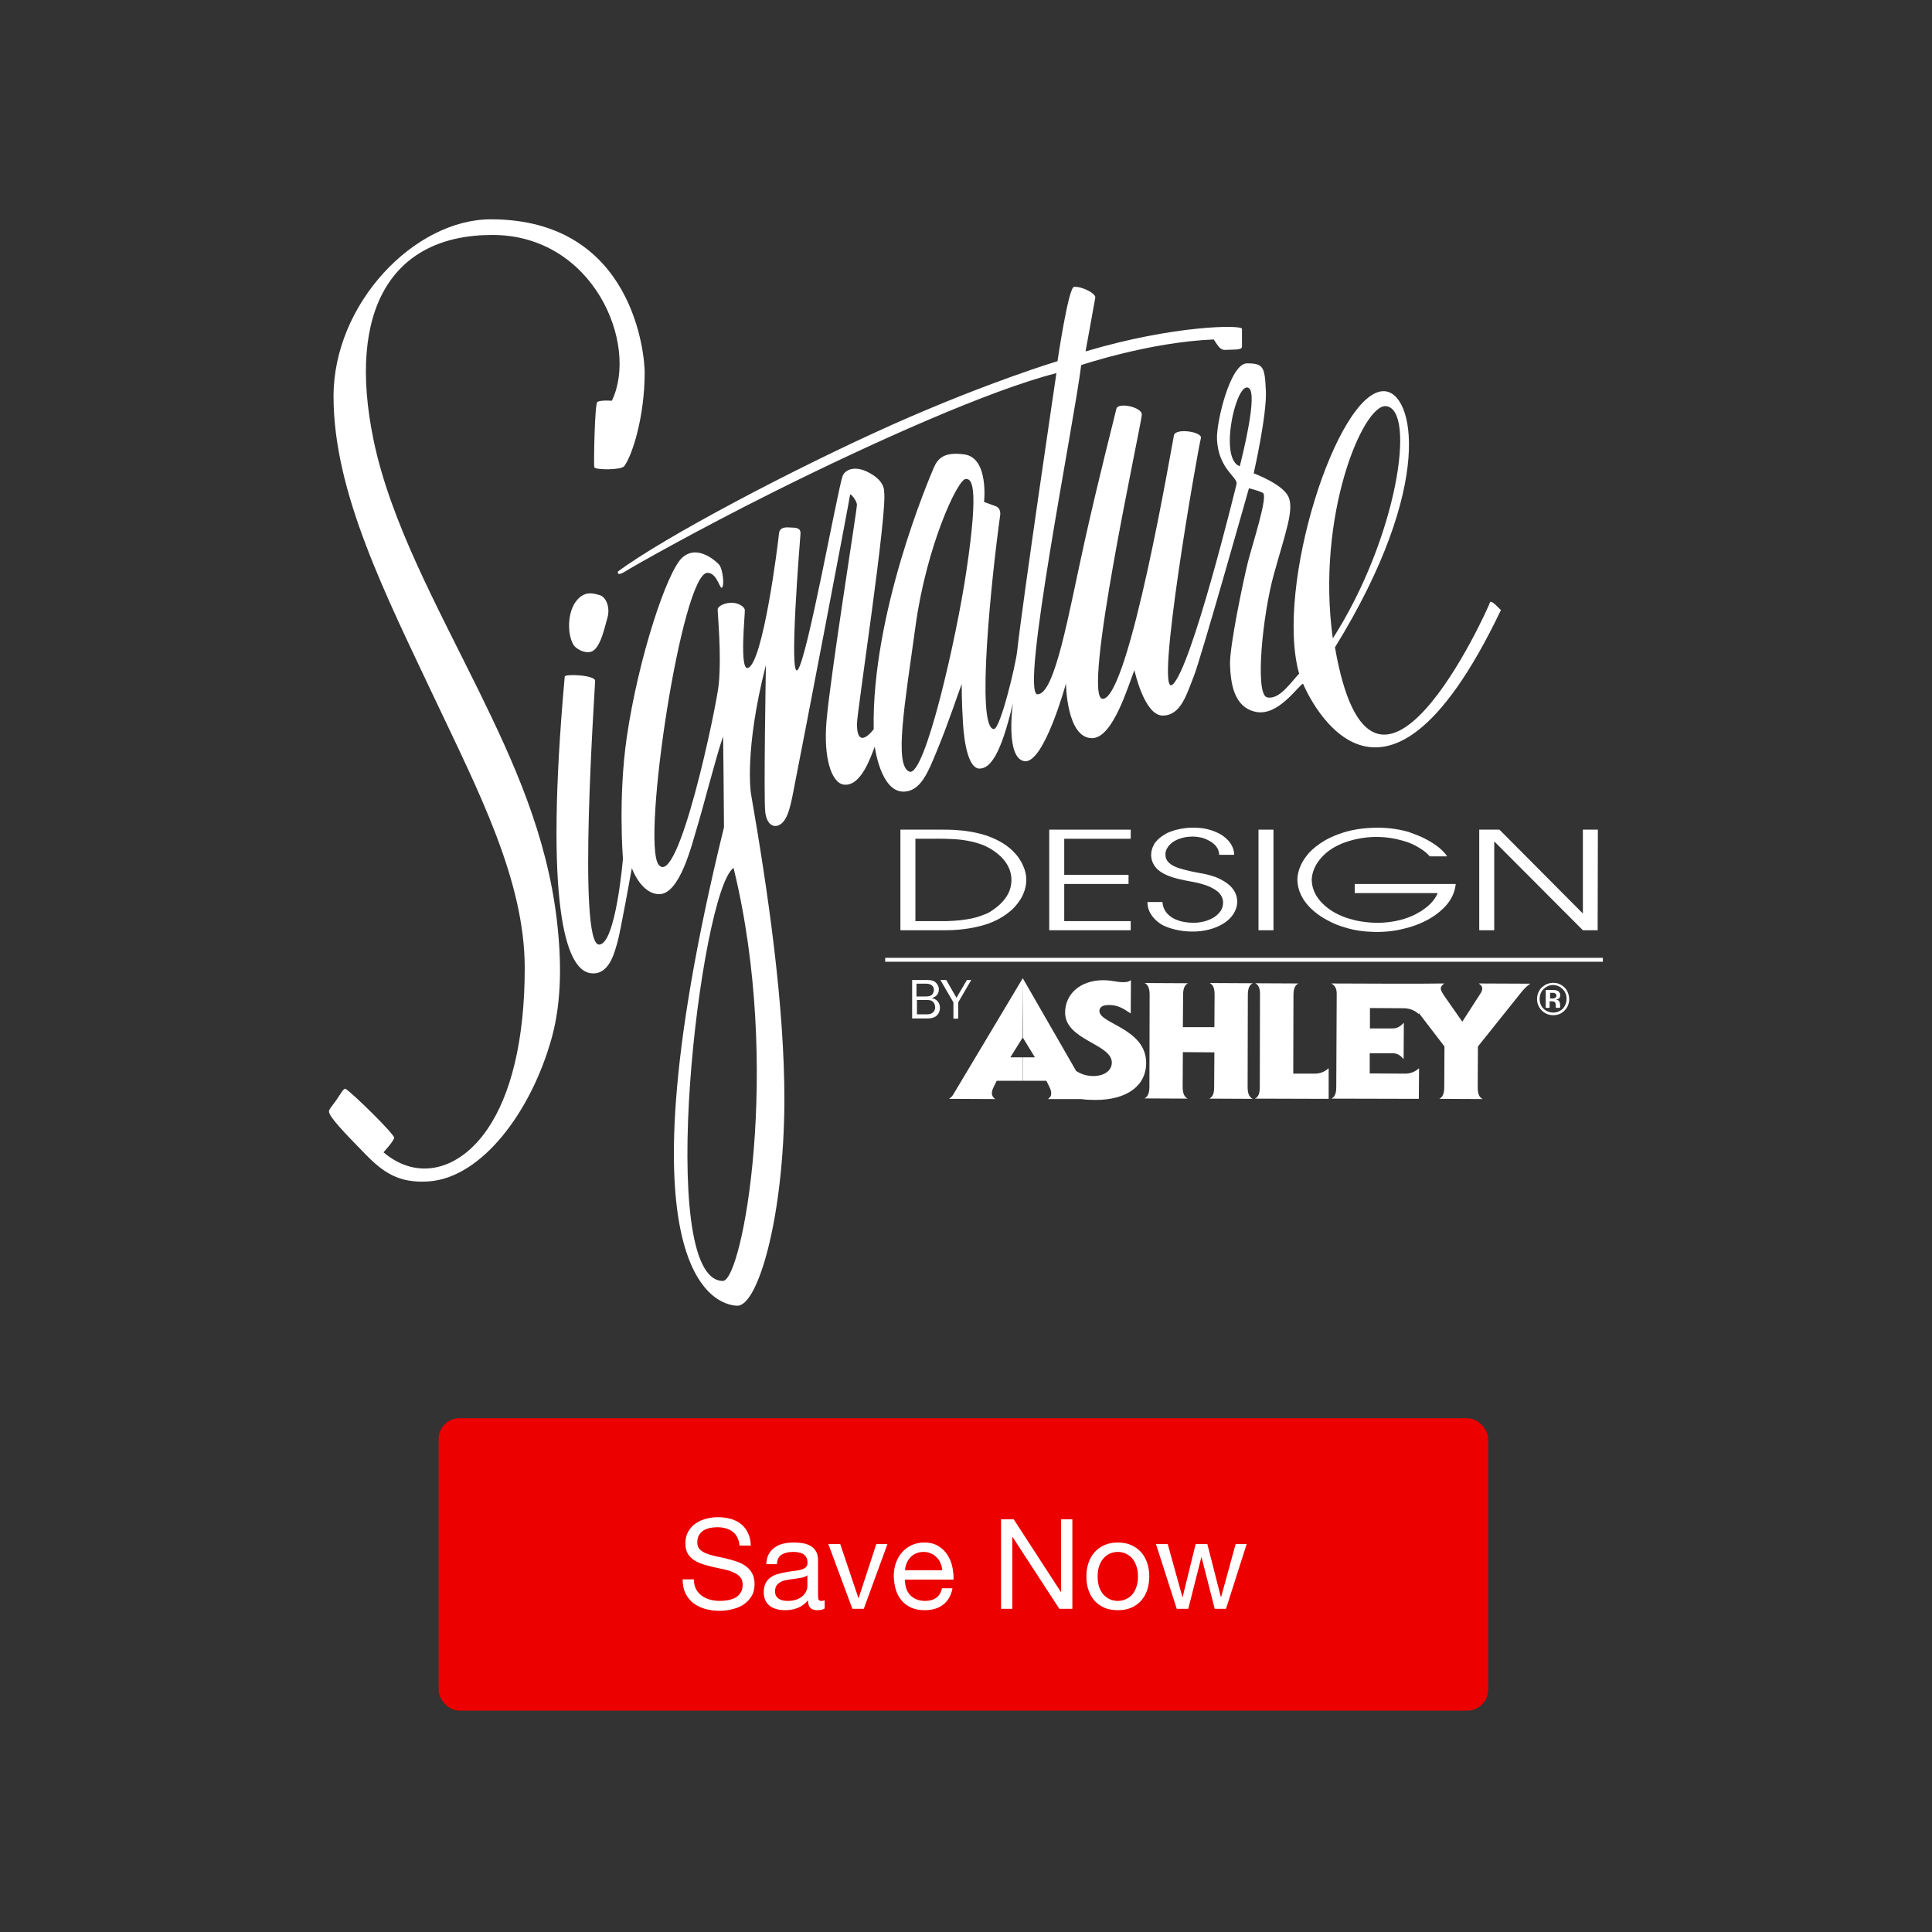 <svg width="370" height="370" viewBox="0 0 370 370" fill="none" xmlns="http://www.w3.org/2000/svg">
<rect x="0" y="0" width="370" height="370" fill="#333333" stroke="none"/>
<rect x="84" y="271.606" width="201" height="56" rx="4" fill="#ED0000"/>
<path d="M141.628 295.986C141.5 294.754 141.052 293.866 140.284 293.322C139.532 292.762 138.564 292.482 137.38 292.482C136.9 292.482 136.428 292.53 135.964 292.626C135.5 292.722 135.084 292.882 134.716 293.106C134.364 293.33 134.076 293.634 133.852 294.018C133.644 294.386 133.54 294.85 133.54 295.41C133.54 295.938 133.692 296.37 133.996 296.706C134.316 297.026 134.732 297.29 135.244 297.498C135.772 297.706 136.364 297.882 137.02 298.026C137.676 298.154 138.34 298.298 139.012 298.458C139.7 298.618 140.372 298.81 141.028 299.034C141.684 299.242 142.268 299.53 142.78 299.898C143.308 300.266 143.724 300.73 144.028 301.29C144.348 301.85 144.508 302.554 144.508 303.402C144.508 304.314 144.3 305.098 143.884 305.754C143.484 306.394 142.964 306.922 142.324 307.338C141.684 307.738 140.964 308.026 140.164 308.202C139.38 308.394 138.596 308.49 137.812 308.49C136.852 308.49 135.94 308.37 135.076 308.13C134.228 307.89 133.476 307.53 132.82 307.05C132.18 306.554 131.668 305.93 131.284 305.178C130.916 304.41 130.732 303.506 130.732 302.466H132.892C132.892 303.186 133.028 303.81 133.3 304.338C133.588 304.85 133.956 305.274 134.404 305.61C134.868 305.946 135.404 306.194 136.012 306.354C136.62 306.514 137.244 306.594 137.884 306.594C138.396 306.594 138.908 306.546 139.42 306.45C139.948 306.354 140.42 306.194 140.836 305.97C141.252 305.73 141.588 305.41 141.844 305.01C142.1 304.61 142.228 304.098 142.228 303.474C142.228 302.882 142.068 302.402 141.748 302.034C141.444 301.666 141.028 301.37 140.5 301.146C139.988 300.906 139.404 300.714 138.748 300.57C138.092 300.426 137.42 300.282 136.732 300.138C136.06 299.978 135.396 299.802 134.74 299.61C134.084 299.402 133.492 299.138 132.964 298.818C132.452 298.482 132.036 298.058 131.716 297.546C131.412 297.018 131.26 296.362 131.26 295.578C131.26 294.714 131.436 293.97 131.788 293.346C132.14 292.706 132.604 292.186 133.18 291.786C133.772 291.37 134.436 291.066 135.172 290.874C135.924 290.666 136.692 290.562 137.476 290.562C138.356 290.562 139.172 290.666 139.924 290.874C140.676 291.082 141.332 291.41 141.892 291.858C142.468 292.306 142.916 292.874 143.236 293.562C143.572 294.234 143.756 295.042 143.788 295.986H141.628ZM157.934 308.058C157.582 308.266 157.094 308.37 156.47 308.37C155.942 308.37 155.518 308.226 155.198 307.938C154.894 307.634 154.742 307.146 154.742 306.474C154.182 307.146 153.526 307.634 152.774 307.938C152.038 308.226 151.238 308.37 150.374 308.37C149.814 308.37 149.278 308.306 148.766 308.178C148.27 308.05 147.838 307.85 147.47 307.578C147.102 307.306 146.806 306.954 146.582 306.522C146.374 306.074 146.27 305.538 146.27 304.914C146.27 304.21 146.39 303.634 146.63 303.186C146.87 302.738 147.182 302.378 147.566 302.106C147.966 301.818 148.414 301.602 148.91 301.458C149.422 301.314 149.942 301.194 150.47 301.098C151.03 300.986 151.558 300.906 152.054 300.858C152.566 300.794 153.014 300.714 153.398 300.618C153.782 300.506 154.086 300.354 154.31 300.162C154.534 299.954 154.646 299.658 154.646 299.274C154.646 298.826 154.558 298.466 154.382 298.194C154.222 297.922 154.006 297.714 153.734 297.57C153.478 297.426 153.182 297.33 152.846 297.282C152.526 297.234 152.206 297.21 151.886 297.21C151.022 297.21 150.302 297.378 149.726 297.714C149.15 298.034 148.838 298.65 148.79 299.562H146.75C146.782 298.794 146.942 298.146 147.23 297.618C147.518 297.09 147.902 296.666 148.382 296.346C148.862 296.01 149.406 295.77 150.014 295.626C150.638 295.482 151.302 295.41 152.006 295.41C152.566 295.41 153.118 295.45 153.662 295.53C154.222 295.61 154.726 295.778 155.174 296.034C155.622 296.274 155.982 296.618 156.254 297.066C156.526 297.514 156.662 298.098 156.662 298.818V305.202C156.662 305.682 156.686 306.034 156.734 306.258C156.798 306.482 156.99 306.594 157.31 306.594C157.486 306.594 157.694 306.554 157.934 306.474V308.058ZM154.622 301.698C154.366 301.89 154.03 302.034 153.614 302.13C153.198 302.21 152.758 302.282 152.294 302.346C151.846 302.394 151.39 302.458 150.926 302.538C150.462 302.602 150.046 302.714 149.678 302.874C149.31 303.034 149.006 303.266 148.766 303.57C148.542 303.858 148.43 304.258 148.43 304.77C148.43 305.106 148.494 305.394 148.622 305.634C148.766 305.858 148.942 306.042 149.15 306.186C149.374 306.33 149.63 306.434 149.918 306.498C150.206 306.562 150.51 306.594 150.83 306.594C151.502 306.594 152.078 306.506 152.558 306.33C153.038 306.138 153.43 305.906 153.734 305.634C154.038 305.346 154.262 305.042 154.406 304.722C154.55 304.386 154.622 304.074 154.622 303.786V301.698ZM165.425 308.106H163.241L158.633 295.698H160.913L164.393 306.042H164.441L167.825 295.698H169.961L165.425 308.106ZM180.449 300.714C180.417 300.234 180.305 299.778 180.113 299.346C179.937 298.914 179.689 298.546 179.369 298.242C179.065 297.922 178.697 297.674 178.265 297.498C177.849 297.306 177.385 297.21 176.873 297.21C176.345 297.21 175.865 297.306 175.433 297.498C175.017 297.674 174.657 297.922 174.353 298.242C174.049 298.562 173.809 298.938 173.633 299.37C173.457 299.786 173.353 300.234 173.321 300.714H180.449ZM182.417 304.17C182.145 305.562 181.545 306.61 180.617 307.314C179.689 308.018 178.521 308.37 177.113 308.37C176.121 308.37 175.257 308.21 174.521 307.89C173.801 307.57 173.193 307.122 172.697 306.546C172.201 305.97 171.825 305.282 171.569 304.482C171.329 303.682 171.193 302.81 171.161 301.866C171.161 300.922 171.305 300.058 171.593 299.274C171.881 298.49 172.281 297.81 172.793 297.234C173.321 296.658 173.937 296.21 174.641 295.89C175.361 295.57 176.145 295.41 176.993 295.41C178.097 295.41 179.009 295.642 179.729 296.106C180.465 296.554 181.049 297.13 181.481 297.834C181.929 298.538 182.233 299.306 182.393 300.138C182.569 300.97 182.641 301.762 182.609 302.514H173.321C173.305 303.058 173.369 303.578 173.513 304.074C173.657 304.554 173.889 304.986 174.209 305.37C174.529 305.738 174.937 306.034 175.433 306.258C175.929 306.482 176.513 306.594 177.185 306.594C178.049 306.594 178.753 306.394 179.297 305.994C179.857 305.594 180.225 304.986 180.401 304.17H182.417ZM191.715 290.97H194.139L203.163 304.866H203.211V290.97H205.371V308.106H202.875L193.923 294.354H193.875V308.106H191.715V290.97ZM210.212 301.914C210.212 302.666 210.308 303.338 210.5 303.93C210.708 304.506 210.988 304.994 211.34 305.394C211.692 305.778 212.1 306.074 212.564 306.282C213.044 306.49 213.548 306.594 214.076 306.594C214.604 306.594 215.1 306.49 215.564 306.282C216.044 306.074 216.46 305.778 216.812 305.394C217.164 304.994 217.436 304.506 217.628 303.93C217.836 303.338 217.94 302.666 217.94 301.914C217.94 301.162 217.836 300.498 217.628 299.922C217.436 299.33 217.164 298.834 216.812 298.434C216.46 298.034 216.044 297.73 215.564 297.522C215.1 297.314 214.604 297.21 214.076 297.21C213.548 297.21 213.044 297.314 212.564 297.522C212.1 297.73 211.692 298.034 211.34 298.434C210.988 298.834 210.708 299.33 210.5 299.922C210.308 300.498 210.212 301.162 210.212 301.914ZM208.052 301.914C208.052 301.002 208.18 300.154 208.436 299.37C208.692 298.57 209.076 297.882 209.588 297.306C210.1 296.714 210.732 296.25 211.484 295.914C212.236 295.578 213.1 295.41 214.076 295.41C215.068 295.41 215.932 295.578 216.668 295.914C217.42 296.25 218.052 296.714 218.564 297.306C219.076 297.882 219.46 298.57 219.716 299.37C219.972 300.154 220.1 301.002 220.1 301.914C220.1 302.826 219.972 303.674 219.716 304.458C219.46 305.242 219.076 305.93 218.564 306.522C218.052 307.098 217.42 307.554 216.668 307.89C215.932 308.21 215.068 308.37 214.076 308.37C213.1 308.37 212.236 308.21 211.484 307.89C210.732 307.554 210.1 307.098 209.588 306.522C209.076 305.93 208.692 305.242 208.436 304.458C208.18 303.674 208.052 302.826 208.052 301.914ZM234.793 308.106H232.633L230.113 298.242H230.065L227.569 308.106H225.361L221.377 295.698H223.633L226.441 305.85H226.489L228.985 295.698H231.217L233.809 305.85H233.857L236.641 295.698H238.753L234.793 308.106Z" fill="white"/>
<path fill-rule="evenodd" clip-rule="evenodd" d="M91.672 132.255C83.599 115.86 74.778 99.923 71.532 84.235C66.414 59.435 74.944 44.996 94.293 44.996C113.684 44.996 122.381 65.968 117.179 76.745C117.179 76.745 114.932 76.579 114.391 76.995C113.892 77.37 113.684 88.937 113.809 89.478C113.934 90.019 118.969 90.061 119.551 89.27C121.049 87.273 123.463 79.908 123.463 71.294C123.463 68.382 121.549 42 94.002 42C79.397 42 63.876 58.103 63.876 75.913C63.876 94.264 73.737 113.654 83.308 133.919C91.672 151.604 100.493 168.623 100.493 185.392C100.493 199.332 97.789 209.776 93.336 216.267C87.844 224.257 79.854 226.129 73.446 220.678C73.446 220.678 75.402 218.556 75.485 217.89C75.568 217.224 67.246 209.069 66.164 208.528C65.79 208.361 65.165 209.61 64.458 210.608C63.792 211.607 63.043 212.356 63.002 212.814C62.919 213.771 65.915 216.892 69.992 221.053C73.446 224.59 76.442 226.629 82.06 226.254C92.254 225.588 101.742 212.897 105.653 198.791C107.65 191.634 107.526 183.519 106.61 175.946C104.654 159.801 98.413 145.986 91.672 132.255ZM114.891 113.987C113.684 113.654 111.978 113.03 110.355 115.111C108.732 117.15 108.566 121.228 109.773 123.391C110.272 124.348 112.602 125.597 113.85 124.432C115.14 123.225 115.723 120.437 116.306 118.398C116.93 116.317 116.056 114.362 114.891 113.987ZM285.33 115.402C284.914 116.734 262.902 165.502 255.661 123.974C274.927 92.766 270.808 74.914 264.982 74.914C256.119 74.914 244.093 112.281 248.795 129.009C247.214 130.673 244.967 134.127 242.637 133.544C240.307 132.92 241.763 117.899 243.968 109.951C246.174 102.003 247.922 97.509 246.715 95.054C245.508 92.641 240.099 90.643 240.099 90.643C240.099 90.643 242.637 79.492 242.429 74.873C242.221 70.254 241.971 69.588 238.809 69.588C235.605 69.588 232.942 80.823 233.066 84.027C233.274 89.853 237.144 91.392 236.811 92.724C236.478 94.055 228.198 127.885 224.578 131.089C220.958 134.293 229.363 86.233 229.987 83.902C230.32 82.696 225.119 81.905 224.827 83.362C224.494 84.776 216.255 133.836 211.179 133.836C207.059 133.836 218.378 82.404 218.669 79.45C218.835 77.994 214.133 76.953 213.8 78.285C213.676 78.951 210.513 91.101 207.684 103.834C204.729 117.108 202.066 133.004 198.696 132.962C195.283 132.92 205.728 80.948 207.059 69.921C207.059 69.921 220.125 65.51 232.442 65.011C232.442 65.011 232.733 65.427 233.025 65.885C233.399 66.426 233.857 67.05 234.606 67.008C235.979 66.925 237.852 67.091 237.852 66.426V62.972C237.852 62.181 224.786 62.265 207.892 67.3C207.892 67.3 209.639 57.771 209.764 56.98C209.847 56.189 207.226 54.816 205.686 54.941C204.604 55.024 202.524 69.172 202.524 69.172C202.524 69.172 189.416 73.084 170.899 81.323C151.758 89.894 127.041 102.96 118.344 109.452C118.344 109.452 117.97 110.575 119.926 109.327C121.008 108.619 133.2 101.67 148.471 94.055C166.821 84.901 189.5 74.706 202.316 71.461C202.316 71.461 195.908 114.653 194.784 124.806C194.534 127.22 191.58 139.661 190.332 139.62C186.836 139.495 189.916 110.409 191.538 98.716C191.538 98.716 191.788 97.384 190.748 96.968C189.666 96.552 188.459 96.136 188.459 96.136C188.459 96.136 189.416 87.647 184.673 87.023C180.761 86.482 179.554 87.814 178.764 89.728C177.973 91.6 166.905 117.441 167.321 139.661C167.321 139.661 164.117 143.989 164.117 138.621C164.117 136.416 169.984 98.092 169.318 94.18C169.318 94.18 169.568 92.225 166.572 90.602C163.617 88.937 161.787 90.061 161.37 91.143C160.372 94.014 154.546 126.429 152.757 128.301C151.009 130.174 153.215 103.501 153.298 102.295C153.423 101.088 152.382 101.046 151.758 101.046C151.134 101.046 149.303 100.63 149.178 102.211C149.054 103.793 146.099 127.344 143.186 127.927C141.605 128.26 142.687 117.691 142.645 116.858C142.604 116.193 141.522 115.527 140.357 115.444C138.942 115.36 137.444 116.026 137.444 116.734C137.444 117.774 138.193 125.264 137.652 131.006C137.236 135.292 129.871 170.495 126.126 165.585C122.797 161.216 130.62 109.41 135.53 109.701C137.444 109.785 137.86 113.113 138.318 112.489C138.734 111.865 138.401 109.077 137.777 108.203C137.486 107.829 133.657 104.001 130.62 106.83C127.749 109.493 122.298 125.805 120.051 141.076C118.344 152.727 119.302 164.462 119.302 164.462C119.302 164.462 117.928 180.898 114.724 180.898C110.522 180.898 113.975 131.464 113.975 130.382C113.975 129.259 108.067 129.009 108.15 129.591C104.197 173.616 108.399 185.517 112.935 186.349C116.763 187.056 117.762 182.021 118.261 180.399C118.761 178.776 121.008 166.251 121.008 166.251C121.008 166.251 122.714 171.203 126.251 171.244C130.204 171.244 132.492 161.757 133.449 158.594C134.448 155.432 137.194 144.655 138.484 141.034C138.484 141.034 138.651 154.933 138.651 158.428C116.638 248.225 139.108 250.056 141.231 250.056C145.184 250.056 150.135 233.037 150.219 210.858C150.26 192.507 147.056 170.62 143.811 151.937C143.811 151.937 142.479 143.781 146.682 127.344C146.682 127.344 146.224 152.935 146.557 155.557C146.89 158.22 148.554 158.844 149.886 157.512C151.301 156.098 151.758 152.269 152.424 149.065C153.09 145.861 162.785 95.304 162.785 94.805C162.785 94.305 164.117 95.845 164.117 96.719C164.117 97.593 159.04 129.342 158.291 138.038C157.667 145.154 159.248 150.022 161.662 150.272C164.949 150.605 166.78 144.863 167.529 142.99C167.529 142.99 168.611 151.52 172.938 151.604C176.309 151.645 177.724 147.9 179.43 143.781C181.677 138.371 183.716 132.13 184.173 131.006C184.173 131.006 184.173 134.668 184.423 138.496C184.673 142.741 185.588 147.193 187.585 147.193C189.583 147.193 191.663 144.655 193.994 134.626C193.994 134.626 192.454 145.196 196.199 145.778C199.944 146.319 204.147 130.881 204.147 130.881C204.147 130.881 204.23 141.492 209.223 141.367C213.176 141.243 216.047 131.339 217.254 128.343C217.254 128.343 219.127 137.04 222.664 137.04C226.201 137.04 227.282 132.837 228.614 129.55C229.946 126.263 239.183 93.515 239.183 93.515C239.183 93.515 240.723 93.847 241.846 94.388C242.928 94.929 239.849 104.209 238.975 107.704C238.101 111.241 235.438 123.891 235.563 127.303C235.688 130.715 236.229 135.459 240.515 136.332C244.801 137.206 248.546 131.381 249.544 130.923C249.544 130.923 263.859 166.209 287.452 116.817C287.327 116.817 285.538 114.653 285.33 115.402ZM138.443 245.312C125.335 245.312 134.115 170.745 140.482 166.209C149.803 204.283 142.188 245.312 138.443 245.312ZM185.047 109.535C183.175 122.143 177.099 148.982 174.145 147.775C171.191 146.569 173.271 134.876 175.352 119.771C177.432 104.666 183.383 91.725 184.964 91.725C185.838 91.767 187.71 91.808 185.047 109.535ZM237.436 89.27C237.436 89.27 235.521 89.021 235.521 84.402C235.521 79.783 237.56 73.208 239.183 74.332C240.848 75.497 238.101 86.649 237.436 89.27ZM265.44 77.786C271.307 78.368 267.562 103.044 255.245 122.268C251.999 98.716 261.071 77.328 265.44 77.786Z" fill="white"/>
<path d="M300.227 190.01C300.102 189.677 299.894 189.386 299.644 189.136C299.394 188.886 299.061 188.637 298.687 188.47C298.312 188.304 297.896 188.221 297.439 188.221C296.981 188.221 296.523 188.346 296.107 188.512C295.816 188.678 295.525 188.886 295.233 189.136C294.984 189.386 294.776 189.719 294.609 190.093C294.443 190.468 294.359 190.884 294.359 191.342C294.359 191.882 294.484 192.382 294.775 192.881C295.067 193.38 295.441 193.755 295.899 194.005C296.398 194.296 296.898 194.421 297.439 194.421C297.896 194.421 298.354 194.338 298.812 194.129C299.145 193.963 299.436 193.755 299.686 193.464C299.977 193.172 300.185 192.84 300.31 192.465C300.476 192.091 300.518 191.716 300.518 191.3C300.518 190.842 300.393 190.426 300.227 190.01ZM299.686 192.631C299.436 193.048 299.145 193.38 298.729 193.589C298.312 193.838 297.896 193.921 297.439 193.921C296.981 193.921 296.565 193.797 296.149 193.589C295.733 193.339 295.4 193.048 295.192 192.631C294.942 192.215 294.859 191.758 294.859 191.3C294.859 190.925 294.942 190.551 295.067 190.218C295.358 189.552 295.857 189.136 296.357 188.886C296.731 188.72 297.064 188.637 297.439 188.637C297.771 188.637 298.104 188.72 298.396 188.845C299.02 189.095 299.519 189.594 299.769 190.135C299.935 190.509 300.019 190.884 300.019 191.3C300.019 191.758 299.894 192.215 299.686 192.631Z" fill="white"/>
<path d="M298.77 192.549C298.77 192.341 298.77 192.175 298.728 192.091C298.645 191.675 298.437 191.509 297.979 191.426C298.146 191.384 298.27 191.384 298.354 191.342C298.645 191.218 298.811 190.926 298.811 190.593C298.77 190.052 298.478 189.72 297.896 189.636C297.771 189.595 297.563 189.595 297.272 189.595H296.023V193.007H296.772V191.758H297.189C297.397 191.758 297.521 191.8 297.646 191.842C297.771 191.883 297.813 191.967 297.854 192.05C297.896 192.133 297.938 192.299 297.938 192.508C297.938 192.799 297.979 192.965 297.979 193.007H298.687C298.811 192.924 298.811 192.757 298.77 192.549ZM297.355 191.218H296.856V190.136H297.355C297.438 190.136 297.563 190.136 297.688 190.177C297.938 190.261 298.062 190.427 298.062 190.677C298.104 190.968 297.771 191.218 297.355 191.218Z" fill="white"/>
<path d="M207.059 210.483C207.892 210.608 208.807 210.65 209.806 210.65C215.714 210.65 219.459 208.028 219.501 203.618C219.543 196.96 210.555 196.086 210.555 193.631C210.555 193.048 210.888 192.466 212.427 192.466C214.3 192.466 215.506 193.423 216.547 194.089L216.588 187.722C216.089 188.055 215.714 188.097 215.049 188.097C213.884 188.097 212.927 187.722 211.304 187.722C206.768 187.722 203.98 190.468 203.98 193.922C203.98 199.207 212.927 199.914 212.927 203.493C212.927 205.032 211.47 206.073 209.39 206.073C208.1 206.073 207.018 205.698 206.102 205.116L195.949 187.472L195.908 198.749L198.196 202.494H195.866V206.988H200.402L201.067 208.361C201.234 208.736 201.317 209.027 201.317 209.402C201.317 209.901 201.109 210.151 200.693 210.483H207.059ZM195.949 187.472L195.866 187.348L182.634 209.485C182.467 209.818 182.134 210.192 181.76 210.442L190.581 210.483C190.207 210.151 189.957 209.859 189.957 209.402C189.957 209.027 190.04 208.736 190.207 208.361L190.873 206.988H195.824V202.494H193.494L195.824 198.749L195.949 187.472Z" fill="white"/>
<path d="M254.454 210.442V204.575C253.664 205.282 252.748 205.657 251.583 205.615H247.672L247.713 190.635C247.713 189.428 247.963 188.679 248.67 188.346L240.39 188.305C241.097 188.638 241.347 189.428 241.305 190.635L241.264 208.112C241.264 209.318 241.056 210.067 240.307 210.4L254.454 210.442Z" fill="white"/>
<path d="M238.975 190.593C238.975 189.386 239.225 188.637 239.932 188.304L231.651 188.263C232.4 188.596 232.608 189.386 232.608 190.593L232.567 196.71H226.533L226.575 190.593C226.575 189.386 226.824 188.637 227.532 188.304L219.21 188.263C219.917 188.596 220.167 189.386 220.167 190.593L220.125 208.07C220.125 209.235 219.875 210.025 219.168 210.358L227.449 210.4C226.741 210.025 226.492 209.276 226.492 208.07L226.533 201.495L232.567 201.537L232.525 208.111C232.525 209.318 232.317 210.067 231.568 210.4L239.89 210.441C239.183 210.067 238.933 209.318 238.933 208.111L238.975 190.593Z" fill="white"/>
<path d="M271.764 188.387H267.02L254.953 188.346C255.827 188.803 256.035 189.552 255.993 190.634L255.91 208.111C255.91 209.276 255.702 210.067 254.953 210.4L271.722 210.441L271.764 204.574C270.973 205.281 270.058 205.656 268.893 205.614L262.318 205.573V201.703H266.646C267.728 201.703 268.227 202.202 268.81 202.826L268.851 195.877C268.269 196.418 267.769 196.959 266.687 196.959H262.36V193.048L268.81 193.089C269.975 193.089 270.932 193.505 271.722 194.213V194.005L276.633 200.413L276.591 208.153C276.591 209.318 276.341 210.108 275.634 210.441L283.956 210.483C283.207 210.108 282.999 209.359 282.999 208.153L283.041 200.413L291.529 189.802C292.07 189.178 292.57 188.72 293.069 188.387L283.207 188.346C283.582 188.637 283.873 188.887 283.873 189.344C283.873 189.677 283.706 190.01 283.29 190.634L280.045 195.669L276.591 190.718C276.133 190.01 275.925 189.636 275.925 189.344C275.925 188.928 276.216 188.637 276.591 188.346L271.764 188.387Z" fill="white"/>
<path d="M174.686 195.087V187.681H177.64C178.389 187.681 178.93 187.847 179.263 188.222C179.637 188.596 179.804 189.012 179.804 189.47C179.804 190.302 179.346 190.885 178.472 191.134C178.971 191.259 179.388 191.509 179.637 191.842C179.887 192.175 180.012 192.591 180.012 193.007C180.012 193.589 179.804 194.089 179.429 194.463C179.055 194.838 178.431 195.046 177.598 195.046H174.686V195.087ZM175.559 190.843H177.182C177.848 190.843 178.306 190.718 178.514 190.469C178.722 190.219 178.847 189.928 178.847 189.553C178.847 189.22 178.722 188.929 178.472 188.721C178.222 188.513 177.89 188.388 177.39 188.388H175.518V190.843H175.559ZM175.559 194.255H177.557C178.056 194.255 178.431 194.13 178.68 193.881C178.93 193.631 179.096 193.34 179.096 192.965C179.096 192.716 179.055 192.466 178.93 192.216C178.805 191.967 178.639 191.8 178.431 191.675C178.222 191.551 177.89 191.509 177.473 191.509H175.601V194.255H175.559Z" fill="white"/>
<path d="M186.004 187.681L183.508 191.967V195.087H182.592V191.967L180.096 187.681H181.219L183.175 191.093L185.172 187.681H186.004Z" fill="white"/>
<path d="M172.439 178.152V158.886H178.182C178.848 158.886 179.555 158.886 180.138 158.886C181.053 158.886 181.885 158.886 182.634 158.927C183.383 158.969 184.007 159.052 184.632 159.094C185.547 159.219 186.546 159.385 187.211 159.552C188.335 159.801 189.209 160.092 190.166 160.509C191.705 161.174 193.037 162.007 194.119 163.13C194.41 163.421 194.701 163.754 194.951 164.087C195.908 165.419 196.657 167.083 196.532 168.872C196.491 169.538 196.366 170.121 196.158 170.703C195.867 171.577 195.492 172.201 194.868 173.034C194.369 173.699 193.703 174.365 192.954 174.906C191.83 175.78 190.499 176.446 189.334 176.862C187.419 177.528 184.59 178.152 181.136 178.152H172.439ZM175.311 176.404H178.515C179.097 176.404 181.011 176.404 181.386 176.404C182.343 176.362 183.134 176.321 183.883 176.238C184.465 176.154 185.339 176.071 186.379 175.821C187.128 175.655 187.503 175.53 188.585 175.114C189.292 174.864 189.708 174.573 189.999 174.365C190.624 173.949 191.206 173.491 191.664 173.034C192.871 171.827 193.661 170.454 193.703 168.623C193.744 166.833 192.912 165.211 191.581 163.962C190.873 163.297 189.999 162.672 189.001 162.173C188.418 161.882 187.752 161.632 187.045 161.424C186.629 161.299 186.171 161.174 185.672 161.091C184.715 160.883 183.508 160.717 181.968 160.675C180.595 160.592 179.014 160.633 177.142 160.633H175.311V176.404Z" fill="white"/>
<path d="M200.941 158.886H216.546V160.633H203.813V167.541H216.129V169.289H203.813V176.404H216.546V178.152H200.941V158.886Z" fill="white"/>
<path d="M220.333 174.947C219.958 174.323 219.75 173.616 219.75 172.742H222.621C222.704 174.157 223.495 175.155 224.619 175.821C225.035 176.071 225.534 176.237 226.033 176.404C226.949 176.653 228.155 176.778 229.279 176.695C229.737 176.653 230.111 176.57 230.527 176.487C231.235 176.32 232.233 175.946 233.024 175.28C233.648 174.739 234.023 174.157 234.147 173.574C234.189 173.324 234.231 173.075 234.231 172.783C234.231 172.034 233.815 171.244 233.149 170.703C232.774 170.412 232.358 170.162 231.942 169.954C231.526 169.746 231.068 169.579 230.569 169.413C229.445 169.038 228.239 168.872 226.824 168.581C223.62 167.956 222.455 167.124 221.831 166.625C220.874 165.793 220.457 164.752 220.457 163.712C220.457 163.088 220.624 162.381 221.04 161.673C221.165 161.424 221.373 161.174 221.581 160.966C221.997 160.466 222.746 159.967 223.495 159.551C223.786 159.426 224.036 159.301 224.327 159.218C225.409 158.802 226.824 158.552 228.031 158.511C228.655 158.511 229.362 158.511 230.07 158.594C230.819 158.677 231.484 158.844 232.109 159.052C232.317 159.135 232.733 159.26 233.232 159.509C233.856 159.801 234.564 160.258 235.188 160.924C235.812 161.632 236.353 162.547 236.353 163.712H233.482C233.482 162.339 232.441 161.465 231.568 161.007C230.444 160.383 229.445 160.258 228.655 160.217C228.572 160.217 228.488 160.217 228.364 160.217C227.406 160.217 226.449 160.383 225.534 160.758C225.201 160.924 224.91 161.049 224.452 161.382C223.953 161.798 223.703 162.131 223.537 162.422C223.245 162.88 223.162 163.338 223.204 163.795C223.204 163.962 223.245 164.045 223.245 164.17C223.37 164.711 223.703 165.169 224.369 165.626C224.577 165.751 224.951 165.959 225.617 166.209C226.241 166.417 227.032 166.625 228.114 166.875C229.113 167.083 230.028 167.249 230.735 167.374C231.484 167.54 232.15 167.748 232.774 167.956C234.147 168.497 235.063 169.163 235.562 169.621C236.436 170.495 236.769 171.285 236.894 172.076C236.935 172.326 236.935 172.575 236.935 172.867C236.935 173.574 236.644 174.323 236.228 175.03C235.77 175.738 235.105 176.362 234.314 176.861C232.649 177.902 230.444 178.442 228.28 178.401C225.992 178.401 223.994 177.818 222.788 177.236C222.039 176.861 220.998 176.071 220.333 174.947Z" fill="white"/>
<path d="M243.885 158.886H241.014V178.152H243.885V158.886Z" fill="white"/>
<path d="M271.971 160.175C272.928 160.591 273.927 161.132 274.884 161.798C275.758 162.381 276.715 163.296 277.131 164.003H273.802C273.22 163.254 272.054 162.464 271.097 161.964C270.265 161.507 269.391 161.215 268.518 160.966C266.687 160.466 264.939 160.217 262.734 160.3C261.277 160.383 260.195 160.591 259.155 160.841C258.489 161.007 257.865 161.215 257.074 161.507C254.994 162.381 253.746 163.379 252.705 164.669C251.831 165.751 251.249 167.124 251.207 168.497C251.249 169.954 251.748 171.244 252.747 172.45C253.87 173.74 255.16 174.697 257.199 175.53C257.948 175.821 258.781 176.071 259.654 176.279C260.861 176.528 262.109 176.695 263.566 176.736C265.313 176.736 266.895 176.528 268.309 176.154C269.225 175.904 270.265 175.53 271.056 175.114C271.43 174.906 271.763 174.697 272.096 174.531C273.428 173.657 274.634 172.659 275.342 171.036H259.446V169.288H275.467H278.795C278.587 171.244 277.63 172.825 276.299 174.073C275.467 174.864 274.51 175.53 273.636 176.029C272.471 176.695 270.931 177.319 269.516 177.693C267.685 178.193 265.896 178.484 263.483 178.484C261.236 178.442 259.446 178.193 257.699 177.652C256.492 177.319 255.452 176.903 254.536 176.404C253.537 175.904 252.622 175.322 251.873 174.697C250.625 173.699 249.709 172.575 249.127 171.327C248.711 170.453 248.503 169.538 248.461 168.581C248.461 167.499 248.752 166.417 249.252 165.418C249.584 164.752 250.042 164.128 250.541 163.504C251.374 162.547 252.497 161.673 253.787 160.924C254.578 160.466 255.452 160.092 256.325 159.759C258.697 158.885 260.903 158.552 263.815 158.511C266.062 158.511 268.143 158.844 269.807 159.343C270.307 159.551 271.139 159.801 271.971 160.175Z" fill="white"/>
<path d="M283.291 178.152V158.886H287.161L303.056 174.864H303.14V158.886H306.011L305.969 178.152H303.14L286.204 161.174H286.162V178.152H283.291Z" fill="white"/>
<path d="M306.967 183.436H169.525V184.185H306.967V183.436Z" fill="white"/>
</svg>
